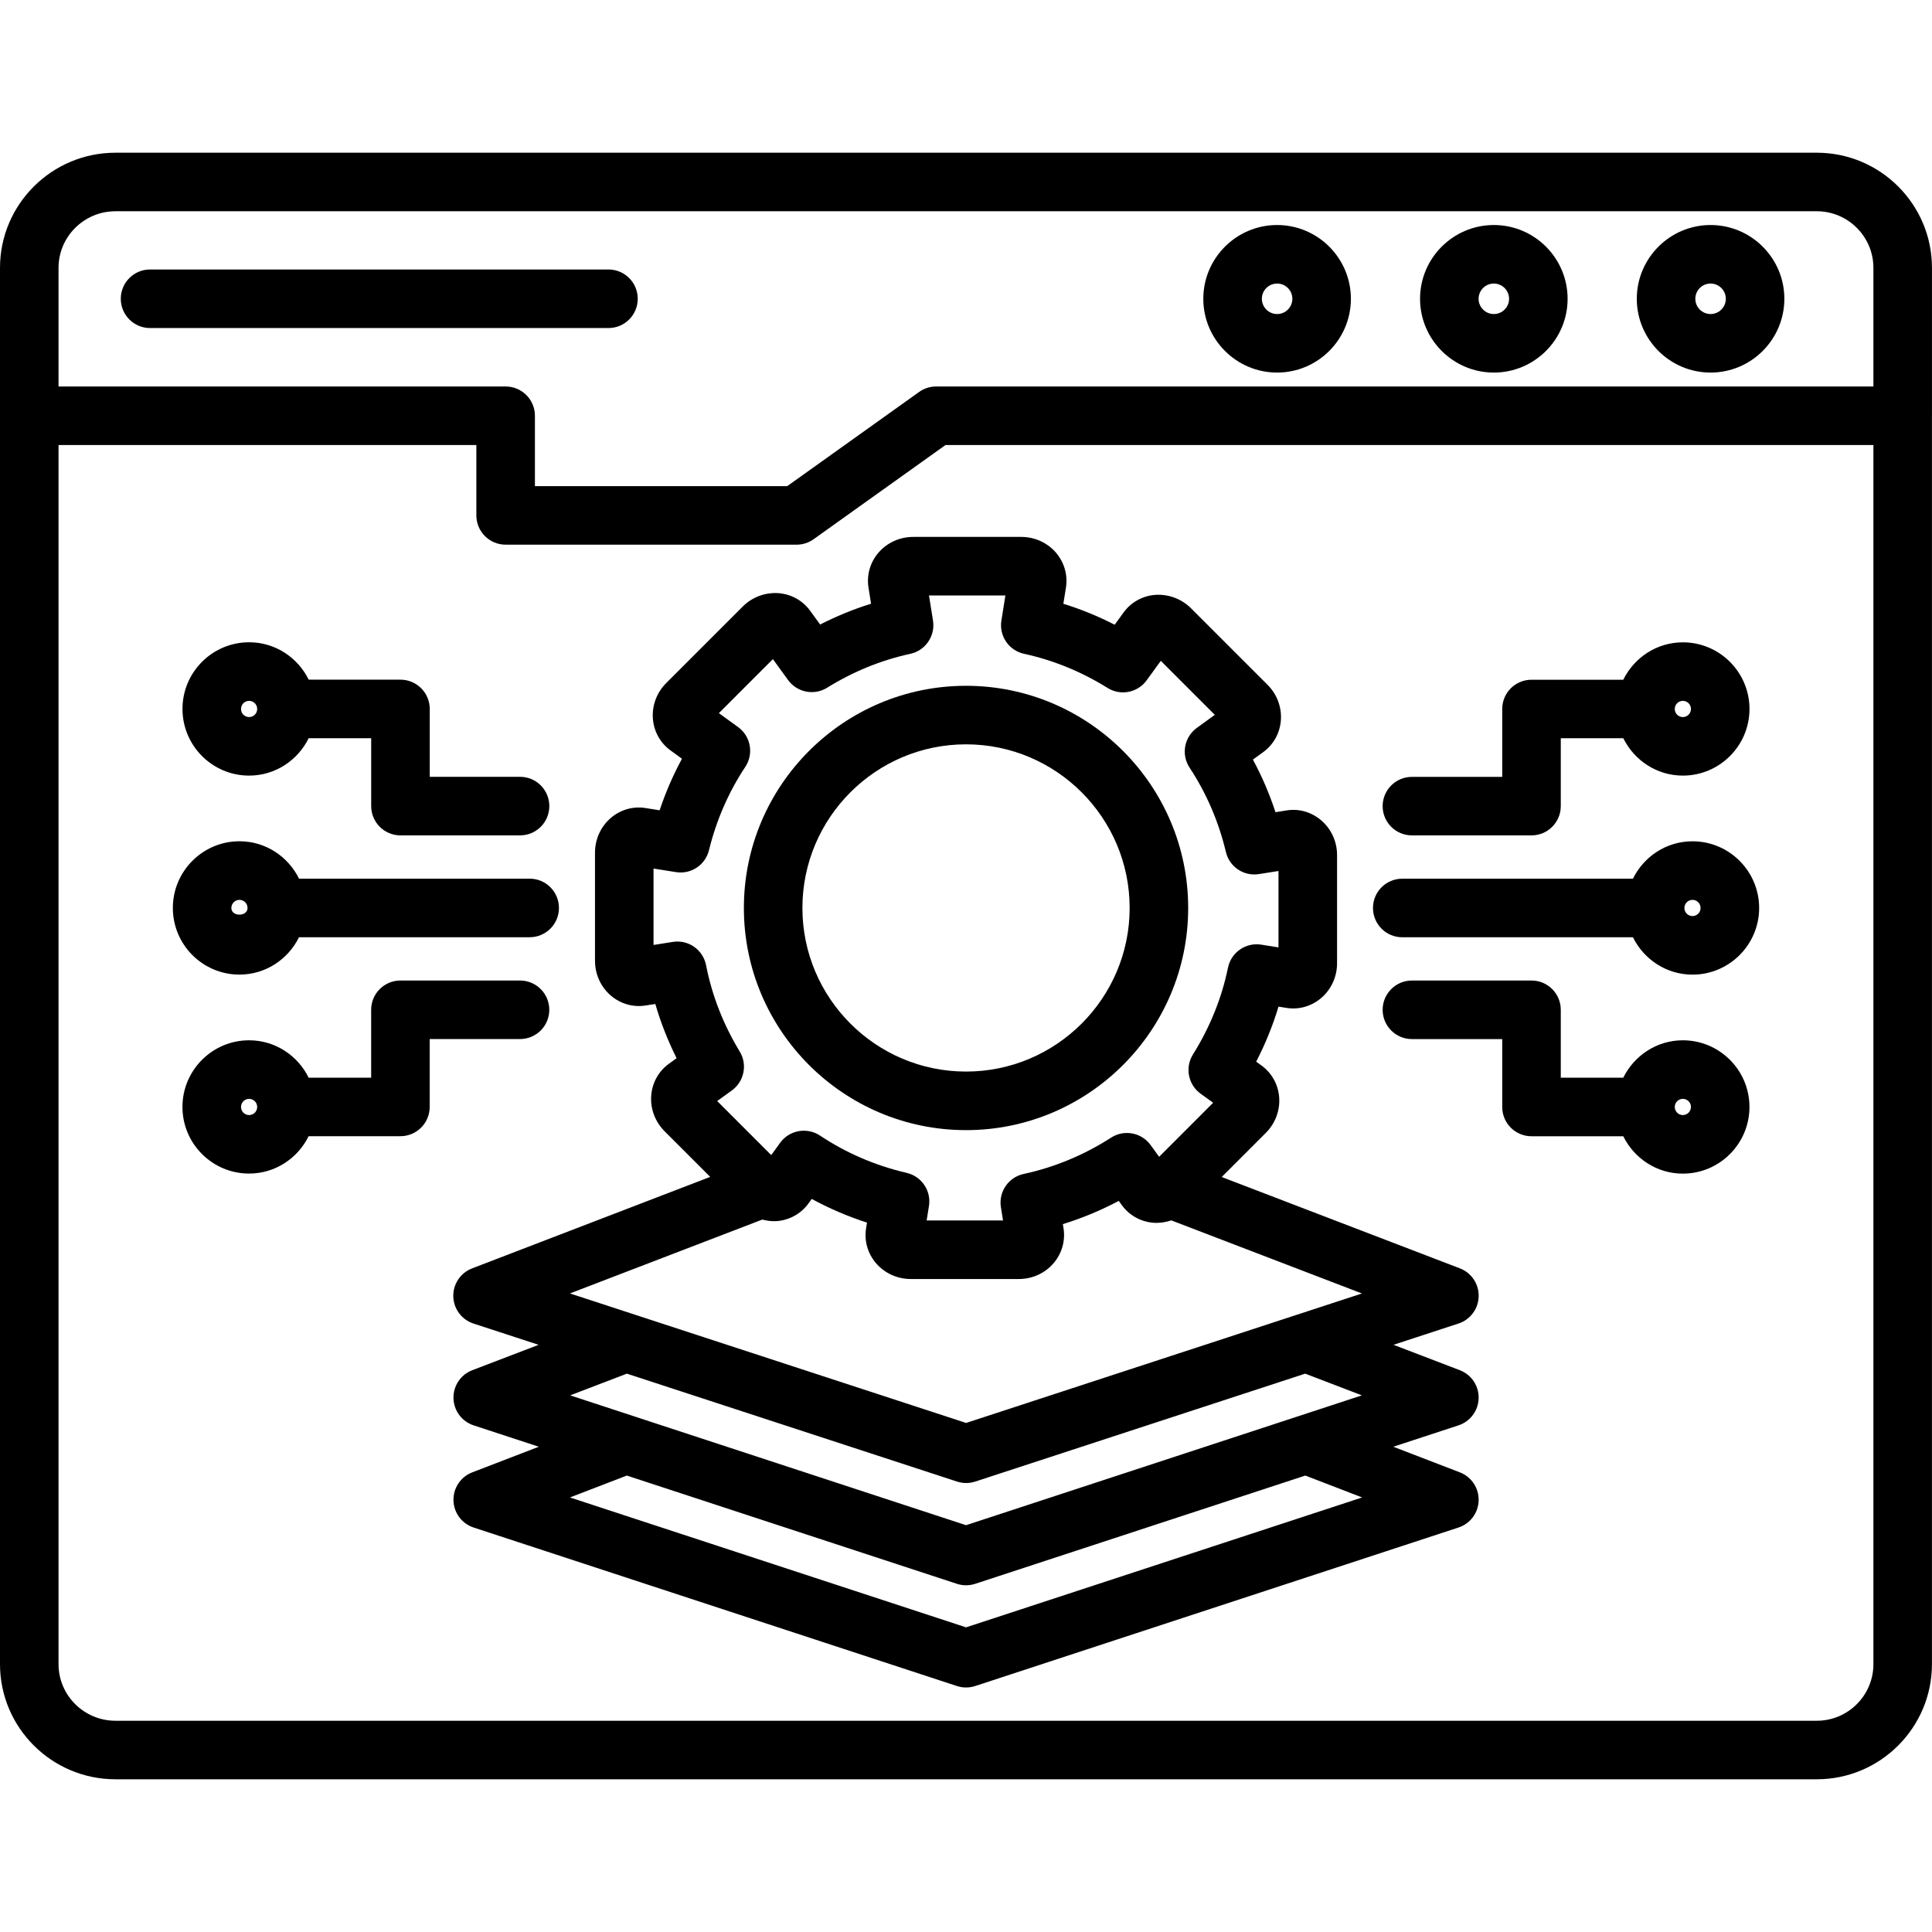 <svg xmlns="http://www.w3.org/2000/svg" xml:space="preserve" id="Layer_1" x="0" y="0" style="enable-background:new 0 0 64 64" version="1.1" viewBox="0 0 64 64">
  <g>
    <g>
      <g>
        <g>
          <path d="M64,13.773c0-0.002-0.001-0.005-0.001-0.007V8.872c0-2.102-1.711-3.813-3.814-3.813H3.824C1.715,5.059,0,6.77,0,8.872
					v46.256c0,2.102,1.715,3.813,3.824,3.813h56.36c2.103,0,3.814-1.711,3.814-3.813V13.78C63.999,13.777,64,13.775,64,13.773z
					 M3.824,6.998h56.36c1.034,0,1.875,0.841,1.875,1.874v3.931H31.01c-0.202,0-0.399,0.063-0.563,0.181l-4.369,3.12H17.72v-2.331
					c0-0.536-0.434-0.97-0.97-0.97H1.939V8.872C1.939,7.839,2.785,6.998,3.824,6.998z M60.185,57.002H3.824
					c-1.039,0-1.885-0.841-1.885-1.874V14.742H15.78v2.331c0,0.536,0.434,0.97,0.97,0.97h9.639c0.202,0,0.399-0.063,0.563-0.181
					l4.369-3.12h30.738v40.385C62.059,56.161,61.218,57.002,60.185,57.002z"/>
        </g>
        <g>
          <path d="M4.971,10.867h15.185c0.536,0,0.97-0.434,0.97-0.97s-0.434-0.97-0.97-0.97H4.971c-0.536,0-0.97,0.434-0.97,0.97
					S4.435,10.867,4.971,10.867z"/>
        </g>
        <g>
          <path d="M56.665,12.342c1.348,0,2.444-1.097,2.444-2.444s-1.097-2.444-2.444-2.444s-2.444,1.097-2.444,2.444
					S55.317,12.342,56.665,12.342z M56.665,9.393c0.278,0,0.505,0.226,0.505,0.505s-0.226,0.505-0.505,0.505
					s-0.505-0.226-0.505-0.505S56.386,9.393,56.665,9.393z"/>
        </g>
        <g>
          <path d="M49.485,12.342c1.348,0,2.444-1.097,2.444-2.444s-1.097-2.444-2.444-2.444s-2.444,1.097-2.444,2.444
					S48.138,12.342,49.485,12.342z M49.485,9.393c0.278,0,0.505,0.226,0.505,0.505s-0.226,0.505-0.505,0.505
					c-0.278,0-0.505-0.226-0.505-0.505S49.207,9.393,49.485,9.393z"/>
        </g>
        <g>
          <path d="M42.306,12.342c1.348,0,2.444-1.097,2.444-2.444s-1.097-2.444-2.444-2.444c-1.348,0-2.445,1.097-2.445,2.444
					S40.958,12.342,42.306,12.342z M42.306,9.393c0.278,0,0.505,0.226,0.505,0.505s-0.226,0.505-0.505,0.505
					c-0.278,0-0.505-0.226-0.505-0.505S42.027,9.393,42.306,9.393z"/>
        </g>
        <g>
          <path d="M32.001,37.437c4.058,0,7.359-3.301,7.359-7.359s-3.301-7.36-7.359-7.36s-7.359,3.302-7.359,7.36
					S27.943,37.437,32.001,37.437z M32.001,24.657c2.988,0,5.42,2.432,5.42,5.42s-2.431,5.42-5.42,5.42
					c-2.989,0-5.42-2.431-5.42-5.42S29.012,24.657,32.001,24.657z"/>
        </g>
        <g>
          <path d="M48.983,42.946c0.01-0.411-0.239-0.783-0.622-0.93l-7.89-3.026l1.459-1.459c0.316-0.316,0.478-0.748,0.444-1.186
					c-0.033-0.42-0.245-0.801-0.583-1.047l-0.178-0.129c0.304-0.59,0.552-1.199,0.739-1.823l0.263,0.042
					c0.415,0.068,0.831-0.055,1.151-0.327c0.334-0.286,0.526-0.706,0.526-1.153v-3.581c0-0.447-0.192-0.867-0.526-1.153
					c-0.32-0.272-0.737-0.397-1.151-0.327h0l-0.363,0.058c-0.198-0.605-0.448-1.188-0.748-1.743l0.341-0.247
					c0.338-0.243,0.551-0.625,0.585-1.045c0.035-0.439-0.127-0.873-0.444-1.188l-2.533-2.533c-0.317-0.316-0.755-0.474-1.188-0.443
					c-0.42,0.033-0.801,0.246-1.045,0.583l-0.295,0.406c-0.549-0.281-1.116-0.514-1.7-0.695l0.086-0.537
					c0.065-0.411-0.054-0.83-0.327-1.151c-0.286-0.334-0.705-0.526-1.153-0.526H30.25c-0.448,0-0.868,0.192-1.154,0.527
					c-0.273,0.32-0.392,0.741-0.326,1.151l0.085,0.535c-0.578,0.18-1.142,0.411-1.687,0.689l-0.331-0.456
					c-0.244-0.337-0.625-0.549-1.045-0.583c-0.439-0.031-0.871,0.127-1.188,0.443l-2.532,2.532
					c-0.317,0.316-0.479,0.749-0.444,1.188c0.033,0.42,0.245,0.801,0.583,1.046l0.38,0.276c-0.295,0.544-0.542,1.115-0.74,1.708
					l-0.462-0.074c-0.415-0.068-0.833,0.053-1.152,0.325c-0.335,0.285-0.527,0.706-0.527,1.154v3.581
					c0,0.447,0.192,0.867,0.526,1.153c0.32,0.273,0.741,0.395,1.152,0.327l0.32-0.05c0.179,0.616,0.415,1.216,0.705,1.796
					l-0.259,0.188c-0.337,0.244-0.549,0.626-0.581,1.045c-0.035,0.438,0.126,0.87,0.443,1.188l1.511,1.511l-7.889,3.031
					c-0.384,0.148-0.632,0.52-0.622,0.93s0.278,0.77,0.668,0.897l2.158,0.705l-2.197,0.841c-0.384,0.147-0.633,0.519-0.623,0.929
					c0.01,0.411,0.277,0.77,0.668,0.898l2.159,0.708l-2.206,0.849c-0.383,0.148-0.632,0.52-0.621,0.93
					c0.01,0.41,0.277,0.769,0.667,0.897l16.011,5.251c0.098,0.032,0.2,0.048,0.302,0.048c0.102,0,0.204-0.016,0.302-0.048
					l16.011-5.251c0.39-0.128,0.657-0.487,0.667-0.897c0.01-0.41-0.238-0.782-0.621-0.93l-2.206-0.849l2.159-0.708
					c0.39-0.128,0.658-0.487,0.668-0.898c0.01-0.41-0.239-0.782-0.623-0.929l-2.198-0.842l2.155-0.705
					C48.705,43.716,48.973,43.356,48.983,42.946z M22.285,31.202l-0.636,0.101v-2.531l0.743,0.118
					c0.499,0.081,0.974-0.237,1.094-0.726c0.245-0.998,0.65-1.926,1.202-2.759c0.288-0.433,0.182-1.016-0.239-1.321l-0.635-0.46
					l1.789-1.79l0.502,0.692c0.299,0.412,0.865,0.524,1.296,0.255c0.862-0.535,1.788-0.913,2.754-1.122
					c0.502-0.11,0.832-0.592,0.752-1.1l-0.133-0.833h2.531l-0.133,0.833c-0.08,0.508,0.249,0.991,0.751,1.099
					c0.973,0.212,1.903,0.593,2.765,1.13c0.433,0.271,1,0.159,1.298-0.254l0.467-0.643l1.789,1.789l-0.595,0.432
					c-0.42,0.305-0.526,0.885-0.24,1.318c0.558,0.848,0.963,1.787,1.202,2.792c0.117,0.494,0.593,0.814,1.096,0.733l0.647-0.102
					v2.531l-0.571-0.091c-0.512-0.082-0.998,0.255-1.102,0.762c-0.206,1.004-0.597,1.972-1.161,2.876
					c-0.27,0.432-0.16,0.999,0.253,1.298l0.416,0.301l-1.789,1.79l-0.282-0.388c-0.302-0.417-0.876-0.525-1.31-0.246
					c-0.897,0.577-1.871,0.981-2.897,1.203c-0.503,0.109-0.834,0.592-0.753,1.1l0.071,0.441h-2.531l0.077-0.48
					c0.08-0.503-0.242-0.981-0.738-1.097c-1.036-0.241-2.002-0.657-2.87-1.235c-0.433-0.286-1.016-0.184-1.322,0.239l-0.295,0.407
					l-1.79-1.79l0.487-0.353c0.408-0.296,0.521-0.857,0.259-1.288c-0.544-0.897-0.92-1.86-1.115-2.861
					C23.288,31.46,22.803,31.119,22.285,31.202z M25.252,40.4c0.157,0.04,0.317,0.063,0.481,0.051
					c0.42-0.033,0.801-0.245,1.047-0.583l0.11-0.152c0.582,0.317,1.194,0.579,1.83,0.784l-0.03,0.19
					c-0.066,0.412,0.053,0.831,0.326,1.152c0.286,0.334,0.706,0.527,1.153,0.527h3.582c0.447,0,0.867-0.191,1.152-0.526
					c0.273-0.32,0.393-0.741,0.328-1.152l-0.023-0.14c0.639-0.197,1.258-0.455,1.853-0.77l0.102,0.142
					c0.245,0.337,0.625,0.55,1.045,0.583c0.203,0.014,0.404-0.016,0.594-0.079l6.314,2.421l-13.112,4.289l-13.124-4.29L25.252,40.4z
					 M45.123,49.605l-13.121,4.303L18.88,49.605l1.884-0.725l10.935,3.586c0.098,0.032,0.2,0.048,0.303,0.048
					c0.102,0,0.204-0.016,0.303-0.048l10.935-3.586L45.123,49.605z M45.114,46.223l-13.113,4.301l-13.113-4.301l1.878-0.719
					l10.937,3.575c0.098,0.032,0.199,0.048,0.301,0.048s0.204-0.016,0.302-0.048l10.93-3.575L45.114,46.223z"/>
        </g>
        <g>
          <path d="M46.772,27.673h3.961c0.536,0,0.97-0.434,0.97-0.97v-2.248h2.071c0.361,0.73,1.106,1.238,1.973,1.238
					c1.217,0,2.207-0.991,2.207-2.207c0-1.218-0.99-2.208-2.207-2.208c-0.868,0-1.613,0.508-1.974,1.239h-3.04
					c-0.536,0-0.97,0.434-0.97,0.97v2.248h-2.991c-0.536,0-0.97,0.434-0.97,0.97C45.802,27.24,46.236,27.673,46.772,27.673z
					 M55.747,23.217c0.148,0,0.268,0.12,0.268,0.269c0,0.148-0.12,0.268-0.268,0.268c-0.148,0-0.268-0.12-0.268-0.268
					C55.478,23.337,55.598,23.217,55.747,23.217z"/>
        </g>
        <g>
          <path d="M55.747,34.461c-0.868,0-1.613,0.508-1.974,1.239h-2.07v-2.249c0-0.536-0.434-0.97-0.97-0.97h-3.961
					c-0.536,0-0.97,0.434-0.97,0.97c0,0.536,0.434,0.97,0.97,0.97h2.991v2.249c0,0.536,0.434,0.97,0.97,0.97h3.04
					c0.361,0.73,1.106,1.238,1.973,1.238c1.217,0,2.207-0.991,2.207-2.207C57.954,35.452,56.964,34.461,55.747,34.461z
					 M55.747,36.938c-0.148,0-0.268-0.12-0.268-0.268c0-0.149,0.12-0.269,0.268-0.269c0.148,0,0.268,0.12,0.268,0.269
					C56.015,36.817,55.894,36.938,55.747,36.938z"/>
        </g>
        <g>
          <path d="M56.066,27.869c-0.868,0-1.613,0.508-1.973,1.239h-7.641c-0.536,0-0.97,0.434-0.97,0.97c0,0.536,0.434,0.97,0.97,0.97
					h7.641c0.361,0.73,1.105,1.238,1.973,1.238c1.217,0,2.208-0.991,2.208-2.207C58.274,28.86,57.284,27.869,56.066,27.869z
					 M56.066,30.346c-0.148,0-0.268-0.12-0.268-0.268c0-0.149,0.12-0.269,0.268-0.269c0.148,0,0.268,0.12,0.268,0.269
					C56.335,30.225,56.214,30.346,56.066,30.346z"/>
        </g>
        <g>
          <path d="M8.252,25.693c0.868,0,1.613-0.508,1.973-1.238h2.071v2.248c0,0.536,0.434,0.97,0.97,0.97h3.961
					c0.536,0,0.97-0.434,0.97-0.97c0-0.536-0.434-0.97-0.97-0.97h-2.991v-2.248c0-0.536-0.434-0.97-0.97-0.97h-3.04
					c-0.36-0.731-1.106-1.239-1.974-1.239c-1.217,0-2.207,0.991-2.207,2.208C6.045,24.703,7.035,25.693,8.252,25.693z M8.252,23.217
					c0.148,0,0.268,0.12,0.268,0.269c0,0.148-0.12,0.268-0.268,0.268c-0.148,0-0.268-0.12-0.268-0.268
					C7.984,23.337,8.104,23.217,8.252,23.217z"/>
        </g>
        <g>
          <path d="M18.196,33.451c0-0.536-0.434-0.97-0.97-0.97h-3.961c-0.536,0-0.97,0.434-0.97,0.97V35.7h-2.07
					c-0.36-0.731-1.106-1.239-1.974-1.239c-1.217,0-2.207,0.991-2.207,2.208c0,1.217,0.99,2.207,2.207,2.207
					c0.868,0,1.613-0.508,1.973-1.238h3.04c0.536,0,0.97-0.434,0.97-0.97V34.42h2.991C17.762,34.42,18.196,33.987,18.196,33.451z
					 M8.252,36.938c-0.148,0-0.268-0.12-0.268-0.268c0-0.149,0.12-0.269,0.268-0.269c0.148,0,0.268,0.12,0.268,0.269
					C8.52,36.817,8.4,36.938,8.252,36.938z"/>
        </g>
        <g>
          <path d="M7.932,32.285c0.868,0,1.613-0.508,1.973-1.238h7.641c0.536,0,0.97-0.434,0.97-0.97c0-0.536-0.434-0.97-0.97-0.97H9.906
					c-0.36-0.731-1.105-1.239-1.973-1.239c-1.217,0-2.207,0.991-2.207,2.208C5.725,31.295,6.715,32.285,7.932,32.285z M7.932,29.809
					c0.148,0,0.268,0.12,0.268,0.269c0,0.295-0.536,0.295-0.536,0C7.664,29.929,7.785,29.809,7.932,29.809z"/>
        </g>
      </g>
    </g>
  </g>
</svg>
